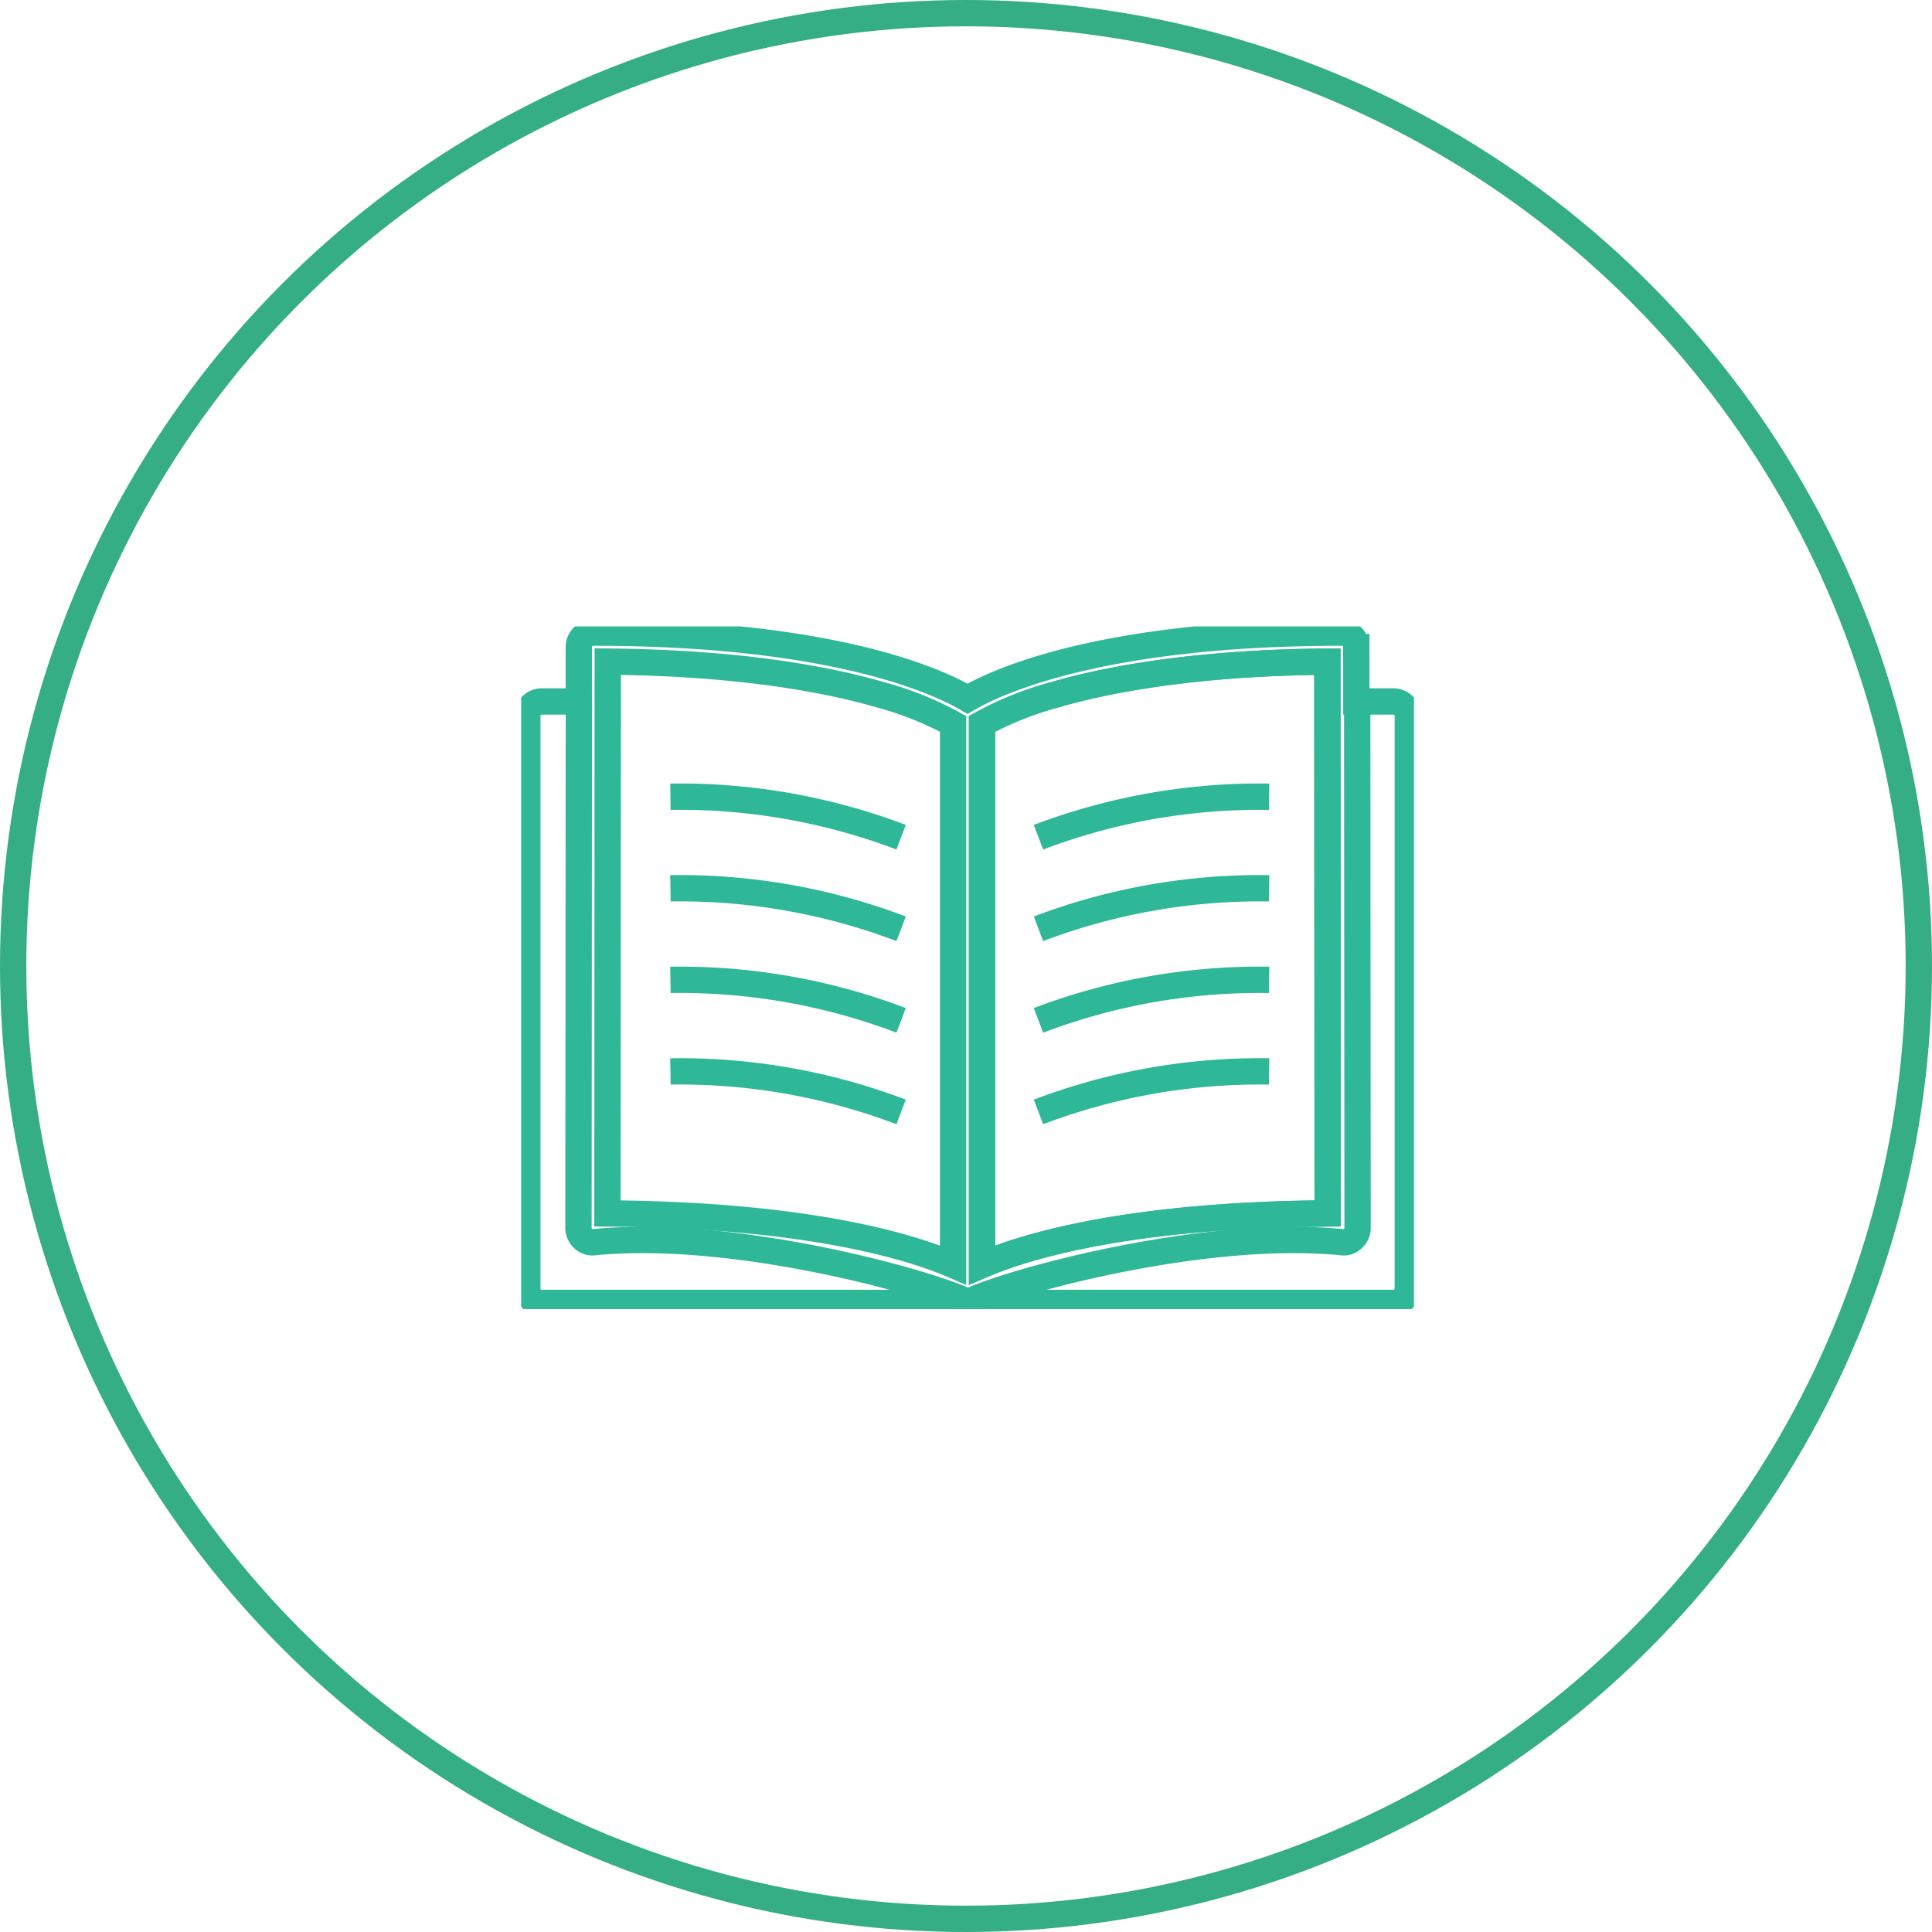 <svg id="Component_26_1" data-name="Component 26 – 1" xmlns="http://www.w3.org/2000/svg" xmlns:xlink="http://www.w3.org/1999/xlink" width="367" height="367" viewBox="0 0 367 367">
  <defs>
    <clipPath id="clip-path">
      <rect id="Rectangle_304" data-name="Rectangle 304" width="169.592" height="129.67" fill="none" stroke="#707070" stroke-width="5"/>
    </clipPath>
  </defs>
  <g id="Group_893" data-name="Group 893" transform="translate(87 109)">
    <g id="Group_892" data-name="Group 892" transform="translate(12 10)" clip-path="url(#clip-path)">
      <path id="Path_1063" data-name="Path 1063" d="M106.545,155.762c-7.324-3.652-44.652-14.071-71.249-11.354a2.478,2.478,0,0,1-1.945-.806,2.749,2.749,0,0,1-.805-1.945L32.62,41.2" transform="translate(-21.659 -27.416)" fill="none" stroke="#2eb897" stroke-width="5"/>
      <path id="Path_1064" data-name="Path 1064" d="M253.768,155.762c7.324-3.652,44.652-14.071,71.249-11.354a2.478,2.478,0,0,0,1.945-.806,2.749,2.749,0,0,0,.805-1.945L327.693,41.2" transform="translate(-168.882 -27.416)" fill="none" stroke="#2eb897" stroke-width="5"/>
      <path id="Path_1065" data-name="Path 1065" d="M253.5,384.153h0Z" transform="translate(-168.703 -255.654)" fill="none" stroke="#2eb897" stroke-width="5"/>
      <path id="Path_1066" data-name="Path 1066" d="M249.706,383.219c-.026-.013-.053-.022-.078-.036.033.018.069.033.1.049Z" transform="translate(-166.127 -255.008)" fill="none" stroke="#2eb897" stroke-width="5"/>
      <path id="Path_1067" data-name="Path 1067" d="M251.775,383.958c-.048-.008-.1-.015-.143-.026.061.014.122.025.185.035Z" transform="translate(-167.461 -255.507)" fill="none" stroke="#2eb897" stroke-width="5"/>
      <path id="Path_1068" data-name="Path 1068" d="M250.771,383.676c-.025-.008-.051-.015-.076-.024.049.018.1.036.148.051C250.818,383.7,250.8,383.684,250.771,383.676Z" transform="translate(-166.837 -255.32)" fill="none" stroke="#2eb897" stroke-width="5"/>
      <path id="Path_1069" data-name="Path 1069" d="M252.566,384.1a2.79,2.79,0,0,0,.31.019A2.749,2.749,0,0,1,252.566,384.1Z" transform="translate(-168.083 -255.616)" fill="none" stroke="#2eb897" stroke-width="5"/>
      <path id="Path_1070" data-name="Path 1070" d="M249.252,382.959c-.039-.021-.074-.047-.112-.07s-.048-.024-.07-.039C249.129,382.888,249.189,382.926,249.252,382.959Z" transform="translate(-165.756 -254.786)" fill="none" stroke="#2eb897" stroke-width="5"/>
      <path id="Path_1071" data-name="Path 1071" d="M250.238,383.47c-.023-.009-.045-.021-.069-.031s-.031-.011-.047-.018C250.16,383.438,250.2,383.455,250.238,383.47Z" transform="translate(-166.456 -255.166)" fill="none" stroke="#2eb897" stroke-width="5"/>
      <path id="Path_1072" data-name="Path 1072" d="M251.286,383.843l-.016-.005-.025-.006Z" transform="translate(-167.203 -255.44)" fill="none" stroke="#2eb897" stroke-width="5"/>
      <rect id="Rectangle_303" data-name="Rectangle 303" transform="translate(84.796 128.499)" fill="none" stroke="#2eb897" stroke-width="5"/>
      <path id="Path_1073" data-name="Path 1073" d="M251.029,383.759l.025.006c-.045-.012-.089-.027-.133-.042.024.008.048.02.073.027Z" transform="translate(-166.988 -255.367)" fill="none" stroke="#2eb897" stroke-width="5"/>
      <path id="Path_1074" data-name="Path 1074" d="M252.174,384.032c-.038-.005-.076-.014-.114-.021l.042.009Z" transform="translate(-167.746 -255.559)" fill="none" stroke="#2eb897" stroke-width="5"/>
      <path id="Path_1075" data-name="Path 1075" d="M249.949,383.335c.015.007.032.011.047.018q-.068-.029-.134-.062l.024.013Z" transform="translate(-166.283 -255.08)" fill="none" stroke="#2eb897" stroke-width="5"/>
      <path id="Path_1076" data-name="Path 1076" d="M257.226,383.021c.043-.023.083-.053.124-.078-.067.041-.134.08-.2.115C257.173,383.045,257.2,383.035,257.226,383.021Z" transform="translate(-171.131 -254.848)" fill="none" stroke="#2eb897" stroke-width="5"/>
      <path id="Path_1077" data-name="Path 1077" d="M256.312,383.464c-.074.032-.15.061-.226.086C256.162,383.525,256.238,383.5,256.312,383.464Z" transform="translate(-170.425 -255.195)" fill="none" stroke="#2eb897" stroke-width="5"/>
      <path id="Path_1078" data-name="Path 1078" d="M253.869,384.073a2.787,2.787,0,0,1-.37.027h0A2.785,2.785,0,0,0,253.869,384.073Z" transform="translate(-168.703 -255.6)" fill="none" stroke="#2eb897" stroke-width="5"/>
      <path id="Path_1079" data-name="Path 1079" d="M255.2,383.844c-.083.023-.167.04-.251.056C255.028,383.884,255.112,383.867,255.2,383.844Z" transform="translate(-169.665 -255.448)" fill="none" stroke="#2eb897" stroke-width="5"/>
      <path id="Path_1080" data-name="Path 1080" d="M327.318,19.976c-25.542.221-42.142,3.5-51.671,6.264A62.821,62.821,0,0,0,261.72,31.8V134.589c7.835-3.375,27.294-9.51,65.658-9.791Z" transform="translate(-174.175 -13.294)" fill="none" stroke="#2eb897" stroke-width="5"/>
      <path id="Path_1081" data-name="Path 1081" d="M168,16.577h-7.023l-.006-10.33a2.75,2.75,0,0,0-2.75-2.748h0c-45.679,0-65.575,9.334-71.094,12.565C81.608,12.833,61.715,3.5,16.029,3.5a2.75,2.75,0,0,0-2.75,2.748l-.006,10.33H6.25a2.75,2.75,0,0,0-2.75,2.75V128.078a2.75,2.75,0,0,0,2.75,2.75H87.125a2.727,2.727,0,0,0,.369-.027,2.731,2.731,0,0,1-.369.027H168a2.75,2.75,0,0,0,2.75-2.75V19.327A2.75,2.75,0,0,0,168,16.577ZM18.777,9.01c25.539.221,42.143,3.5,51.671,6.264a62.854,62.854,0,0,1,13.927,5.559v102.79c-7.835-3.375-27.294-9.51-65.658-9.791ZM85.643,130.392c.023.015.047.025.07.039s.073.049.112.07C85.762,130.467,85.7,130.43,85.643,130.392Zm.352.191-.063-.03c-.034-.017-.069-.032-.1-.049.025.014.052.023.078.036.044.022.089.042.134.062.023.01.045.022.069.031C86.072,130.617,86.033,130.6,86,130.583Zm.375.137-.036-.009c-.051-.015-.1-.033-.148-.051.025.009.05.015.075.024.044.015.089.03.133.042l.016.005Zm.314.069c-.062-.01-.124-.021-.185-.035.048.011.1.018.143.026s.076.016.114.021Zm3.19-108.713V20.834a62.824,62.824,0,0,1,13.927-5.56c9.529-2.765,26.13-6.043,51.671-6.264l.06,104.821c-38.364.281-57.823,6.416-65.658,9.791ZM88.424,130.5c-.026.014-.053.023-.079.036.07-.034.137-.074.2-.115C88.507,130.449,88.468,130.478,88.424,130.5Z" transform="translate(-2.329 -2.329)" fill="none" stroke="#2eb897" stroke-width="5"/>
      <path id="Path_1082" data-name="Path 1082" d="M293.768,260.314a118.34,118.34,0,0,1,43.82-7.694" transform="translate(-195.502 -168.093)" fill="none" stroke="#2eb897" stroke-width="5"/>
      <path id="Path_1083" data-name="Path 1083" d="M293.768,208.314a118.34,118.34,0,0,1,43.82-7.693" transform="translate(-195.502 -133.487)" fill="none" stroke="#2eb897" stroke-width="5"/>
      <path id="Path_1084" data-name="Path 1084" d="M293.768,156.314a118.34,118.34,0,0,1,43.82-7.693" transform="translate(-195.502 -98.881)" fill="none" stroke="#2eb897" stroke-width="5"/>
      <path id="Path_1085" data-name="Path 1085" d="M293.768,104.314a118.34,118.34,0,0,1,43.82-7.694" transform="translate(-195.502 -64.275)" fill="none" stroke="#2eb897" stroke-width="5"/>
      <path id="Path_1086" data-name="Path 1086" d="M128.588,260.314a118.34,118.34,0,0,0-43.82-7.694" transform="translate(-56.413 -168.093)" fill="none" stroke="#2eb897" stroke-width="5"/>
      <path id="Path_1087" data-name="Path 1087" d="M128.588,208.314a118.34,118.34,0,0,0-43.82-7.693" transform="translate(-56.413 -133.487)" fill="none" stroke="#2eb897" stroke-width="5"/>
      <path id="Path_1088" data-name="Path 1088" d="M128.588,156.314a118.34,118.34,0,0,0-43.82-7.693" transform="translate(-56.413 -98.881)" fill="none" stroke="#2eb897" stroke-width="5"/>
      <path id="Path_1089" data-name="Path 1089" d="M128.588,104.314a118.34,118.34,0,0,0-43.82-7.694" transform="translate(-56.413 -64.275)" fill="none" stroke="#2eb897" stroke-width="5"/>
    </g>
  </g>
  <g id="Ellipse_13" data-name="Ellipse 13" fill="none" stroke="#35ad85" stroke-width="5">
    <circle cx="183.5" cy="183.5" r="183.5" stroke="none"/>
    <circle cx="183.5" cy="183.5" r="181" fill="none"/>
  </g>
</svg>

